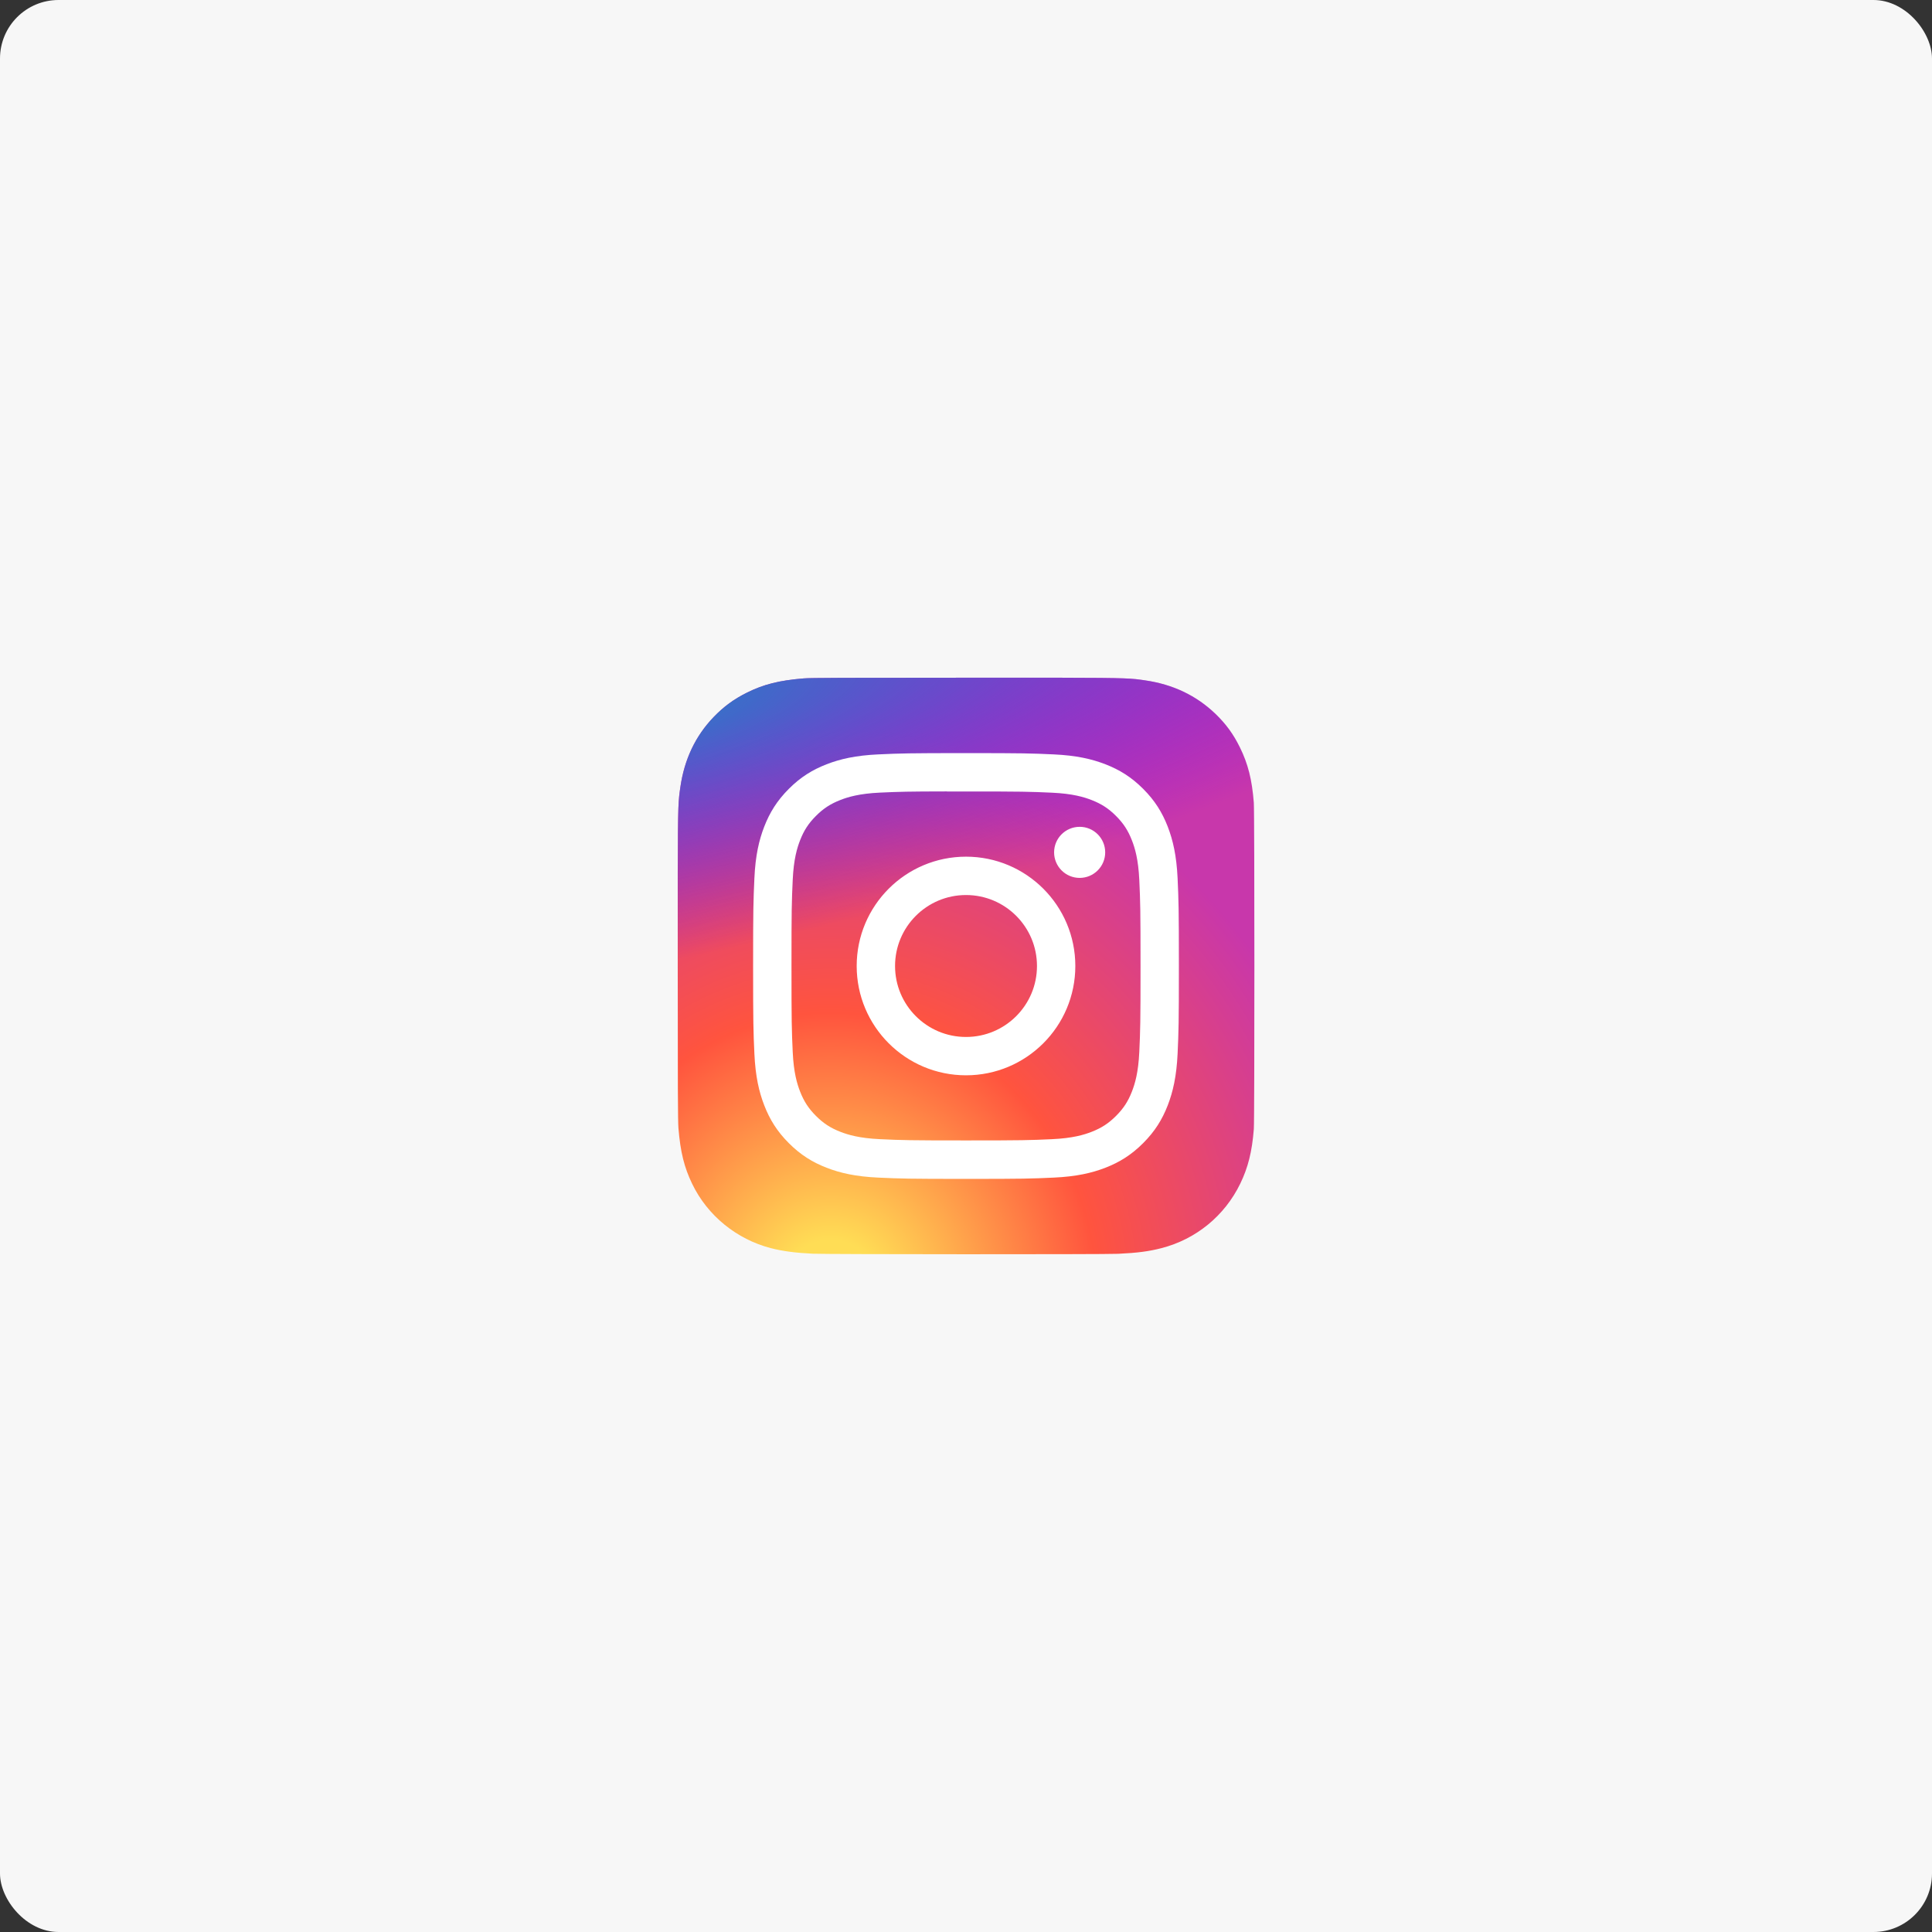 <?xml version="1.0" encoding="UTF-8"?>
<svg xmlns="http://www.w3.org/2000/svg" width="165" height="165" viewBox="0 0 165 165" fill="none">
  <rect x="0" y="0" width="165" height="165" fill="#333333" stroke="none"/>
  <rect width="165" height="165" rx="5" fill="#F7F7F7"></rect>
  <g clip-path="url(#clip0_235_68911)">
    <path d="M82.512 57.879C72.231 57.879 69.225 57.889 68.64 57.938C66.53 58.113 65.218 58.445 63.787 59.157C62.685 59.705 61.816 60.339 60.958 61.229C59.395 62.851 58.448 64.846 58.106 67.218C57.939 68.37 57.89 68.604 57.881 74.486C57.877 76.447 57.881 79.027 57.881 82.488C57.881 92.761 57.892 95.765 57.941 96.348C58.112 98.401 58.434 99.693 59.115 101.106C60.418 103.81 62.907 105.84 65.839 106.598C66.854 106.859 67.975 107.003 69.414 107.071C70.024 107.098 76.24 107.117 82.459 107.117C88.679 107.117 94.898 107.109 95.493 107.079C97.16 107.001 98.127 106.871 99.198 106.594C102.148 105.833 104.591 103.833 105.921 101.09C106.589 99.712 106.928 98.371 107.082 96.425C107.115 96.001 107.129 89.237 107.129 82.482C107.129 75.726 107.114 68.974 107.081 68.55C106.925 66.573 106.586 65.243 105.896 63.838C105.33 62.687 104.701 61.828 103.788 60.95C102.159 59.394 100.167 58.447 97.793 58.104C96.642 57.938 96.413 57.889 90.527 57.879H82.512Z" fill="url(#paint0_radial_235_68911)"></path>
    <path d="M82.512 57.879C72.231 57.879 69.225 57.889 68.64 57.938C66.53 58.113 65.218 58.445 63.787 59.157C62.685 59.705 61.816 60.339 60.958 61.229C59.395 62.851 58.448 64.846 58.106 67.218C57.939 68.37 57.89 68.604 57.881 74.486C57.877 76.447 57.881 79.027 57.881 82.488C57.881 92.761 57.892 95.765 57.941 96.348C58.112 98.401 58.434 99.693 59.115 101.106C60.418 103.81 62.907 105.84 65.839 106.598C66.854 106.859 67.975 107.003 69.414 107.071C70.024 107.098 76.24 107.117 82.459 107.117C88.679 107.117 94.898 107.109 95.493 107.079C97.16 107.001 98.127 106.871 99.198 106.594C102.148 105.833 104.591 103.833 105.921 101.09C106.589 99.712 106.928 98.371 107.082 96.425C107.115 96.001 107.129 89.237 107.129 82.482C107.129 75.726 107.114 68.974 107.081 68.55C106.925 66.573 106.586 65.243 105.896 63.838C105.33 62.687 104.701 61.828 103.788 60.95C102.159 59.394 100.167 58.447 97.793 58.104C96.642 57.938 96.413 57.889 90.527 57.879H82.512Z" fill="url(#paint1_radial_235_68911)"></path>
    <path d="M82.501 64.318C77.563 64.318 76.944 64.34 75.004 64.428C73.069 64.517 71.748 64.823 70.592 65.273C69.396 65.737 68.382 66.358 67.371 67.369C66.36 68.38 65.738 69.394 65.272 70.59C64.822 71.746 64.515 73.068 64.428 75.003C64.341 76.942 64.318 77.562 64.318 82.5C64.318 87.438 64.34 88.056 64.428 89.995C64.517 91.931 64.824 93.252 65.273 94.408C65.738 95.604 66.359 96.618 67.37 97.629C68.38 98.64 69.394 99.263 70.589 99.727C71.746 100.177 73.068 100.483 75.003 100.572C76.942 100.66 77.561 100.682 82.499 100.682C87.437 100.682 88.055 100.66 89.994 100.572C91.93 100.483 93.252 100.177 94.409 99.727C95.605 99.263 96.617 98.64 97.628 97.629C98.639 96.618 99.26 95.604 99.726 94.408C100.173 93.252 100.48 91.93 100.571 89.995C100.658 88.056 100.681 87.438 100.681 82.5C100.681 77.562 100.658 76.942 100.571 75.003C100.48 73.067 100.173 71.746 99.726 70.59C99.26 69.394 98.639 68.38 97.628 67.369C96.616 66.358 95.605 65.737 94.408 65.273C93.249 64.823 91.927 64.517 89.991 64.428C88.052 64.34 87.435 64.318 82.496 64.318H82.501ZM80.87 67.595C81.354 67.594 81.894 67.595 82.501 67.595C87.356 67.595 87.931 67.612 89.848 67.699C91.621 67.78 92.583 68.076 93.224 68.325C94.072 68.655 94.677 69.049 95.313 69.685C95.949 70.322 96.343 70.928 96.673 71.776C96.922 72.416 97.219 73.378 97.3 75.151C97.387 77.068 97.406 77.644 97.406 82.496C97.406 87.348 97.387 87.924 97.3 89.841C97.219 91.613 96.922 92.575 96.673 93.216C96.344 94.064 95.949 94.668 95.313 95.304C94.677 95.941 94.072 96.334 93.224 96.664C92.583 96.914 91.621 97.209 89.848 97.29C87.931 97.378 87.356 97.397 82.501 97.397C77.646 97.397 77.071 97.378 75.154 97.29C73.382 97.209 72.42 96.912 71.778 96.664C70.93 96.334 70.324 95.94 69.688 95.304C69.051 94.667 68.657 94.063 68.327 93.214C68.078 92.574 67.781 91.612 67.701 89.839C67.614 87.922 67.596 87.347 67.596 82.491C67.596 77.636 67.614 77.063 67.701 75.147C67.782 73.374 68.078 72.412 68.327 71.771C68.656 70.922 69.051 70.316 69.688 69.68C70.324 69.043 70.93 68.65 71.778 68.319C72.419 68.069 73.382 67.774 75.154 67.692C76.832 67.617 77.482 67.594 80.87 67.59V67.595ZM92.206 70.614C91.002 70.614 90.024 71.59 90.024 72.795C90.024 73.999 91.002 74.976 92.206 74.976C93.411 74.976 94.388 73.999 94.388 72.795C94.388 71.59 93.411 70.613 92.206 70.613V70.614ZM82.501 73.163C77.345 73.163 73.164 77.344 73.164 82.5C73.164 87.656 77.345 91.835 82.501 91.835C87.657 91.835 91.837 87.656 91.837 82.5C91.837 77.344 87.657 73.163 82.501 73.163ZM82.501 76.439C85.848 76.439 88.562 79.153 88.562 82.5C88.562 85.847 85.848 88.561 82.501 88.561C79.154 88.561 76.441 85.847 76.441 82.5C76.441 79.153 79.154 76.439 82.501 76.439Z" fill="white"></path>
  </g>
  <defs>
    <radialGradient id="paint0_radial_235_68911" cx="0" cy="0" r="1" gradientUnits="userSpaceOnUse" gradientTransform="translate(70.961 110.909) rotate(-90) scale(48.799 45.398)">
      <stop stop-color="#FFDD55"></stop>
      <stop offset="0.1" stop-color="#FFDD55"></stop>
      <stop offset="0.5" stop-color="#FF543E"></stop>
      <stop offset="1" stop-color="#C837AB"></stop>
    </radialGradient>
    <radialGradient id="paint1_radial_235_68911" cx="0" cy="0" r="1" gradientUnits="userSpaceOnUse" gradientTransform="translate(49.629 61.426) rotate(78.678) scale(21.813 89.936)">
      <stop stop-color="#3771C8"></stop>
      <stop offset="0.128" stop-color="#3771C8"></stop>
      <stop offset="1" stop-color="#6600FF" stop-opacity="0"></stop>
    </radialGradient>
    <clipPath id="clip0_235_68911">
      <rect width="50" height="50" fill="white" transform="translate(57.5 57.5)"></rect>
    </clipPath>
  </defs>
</svg>
